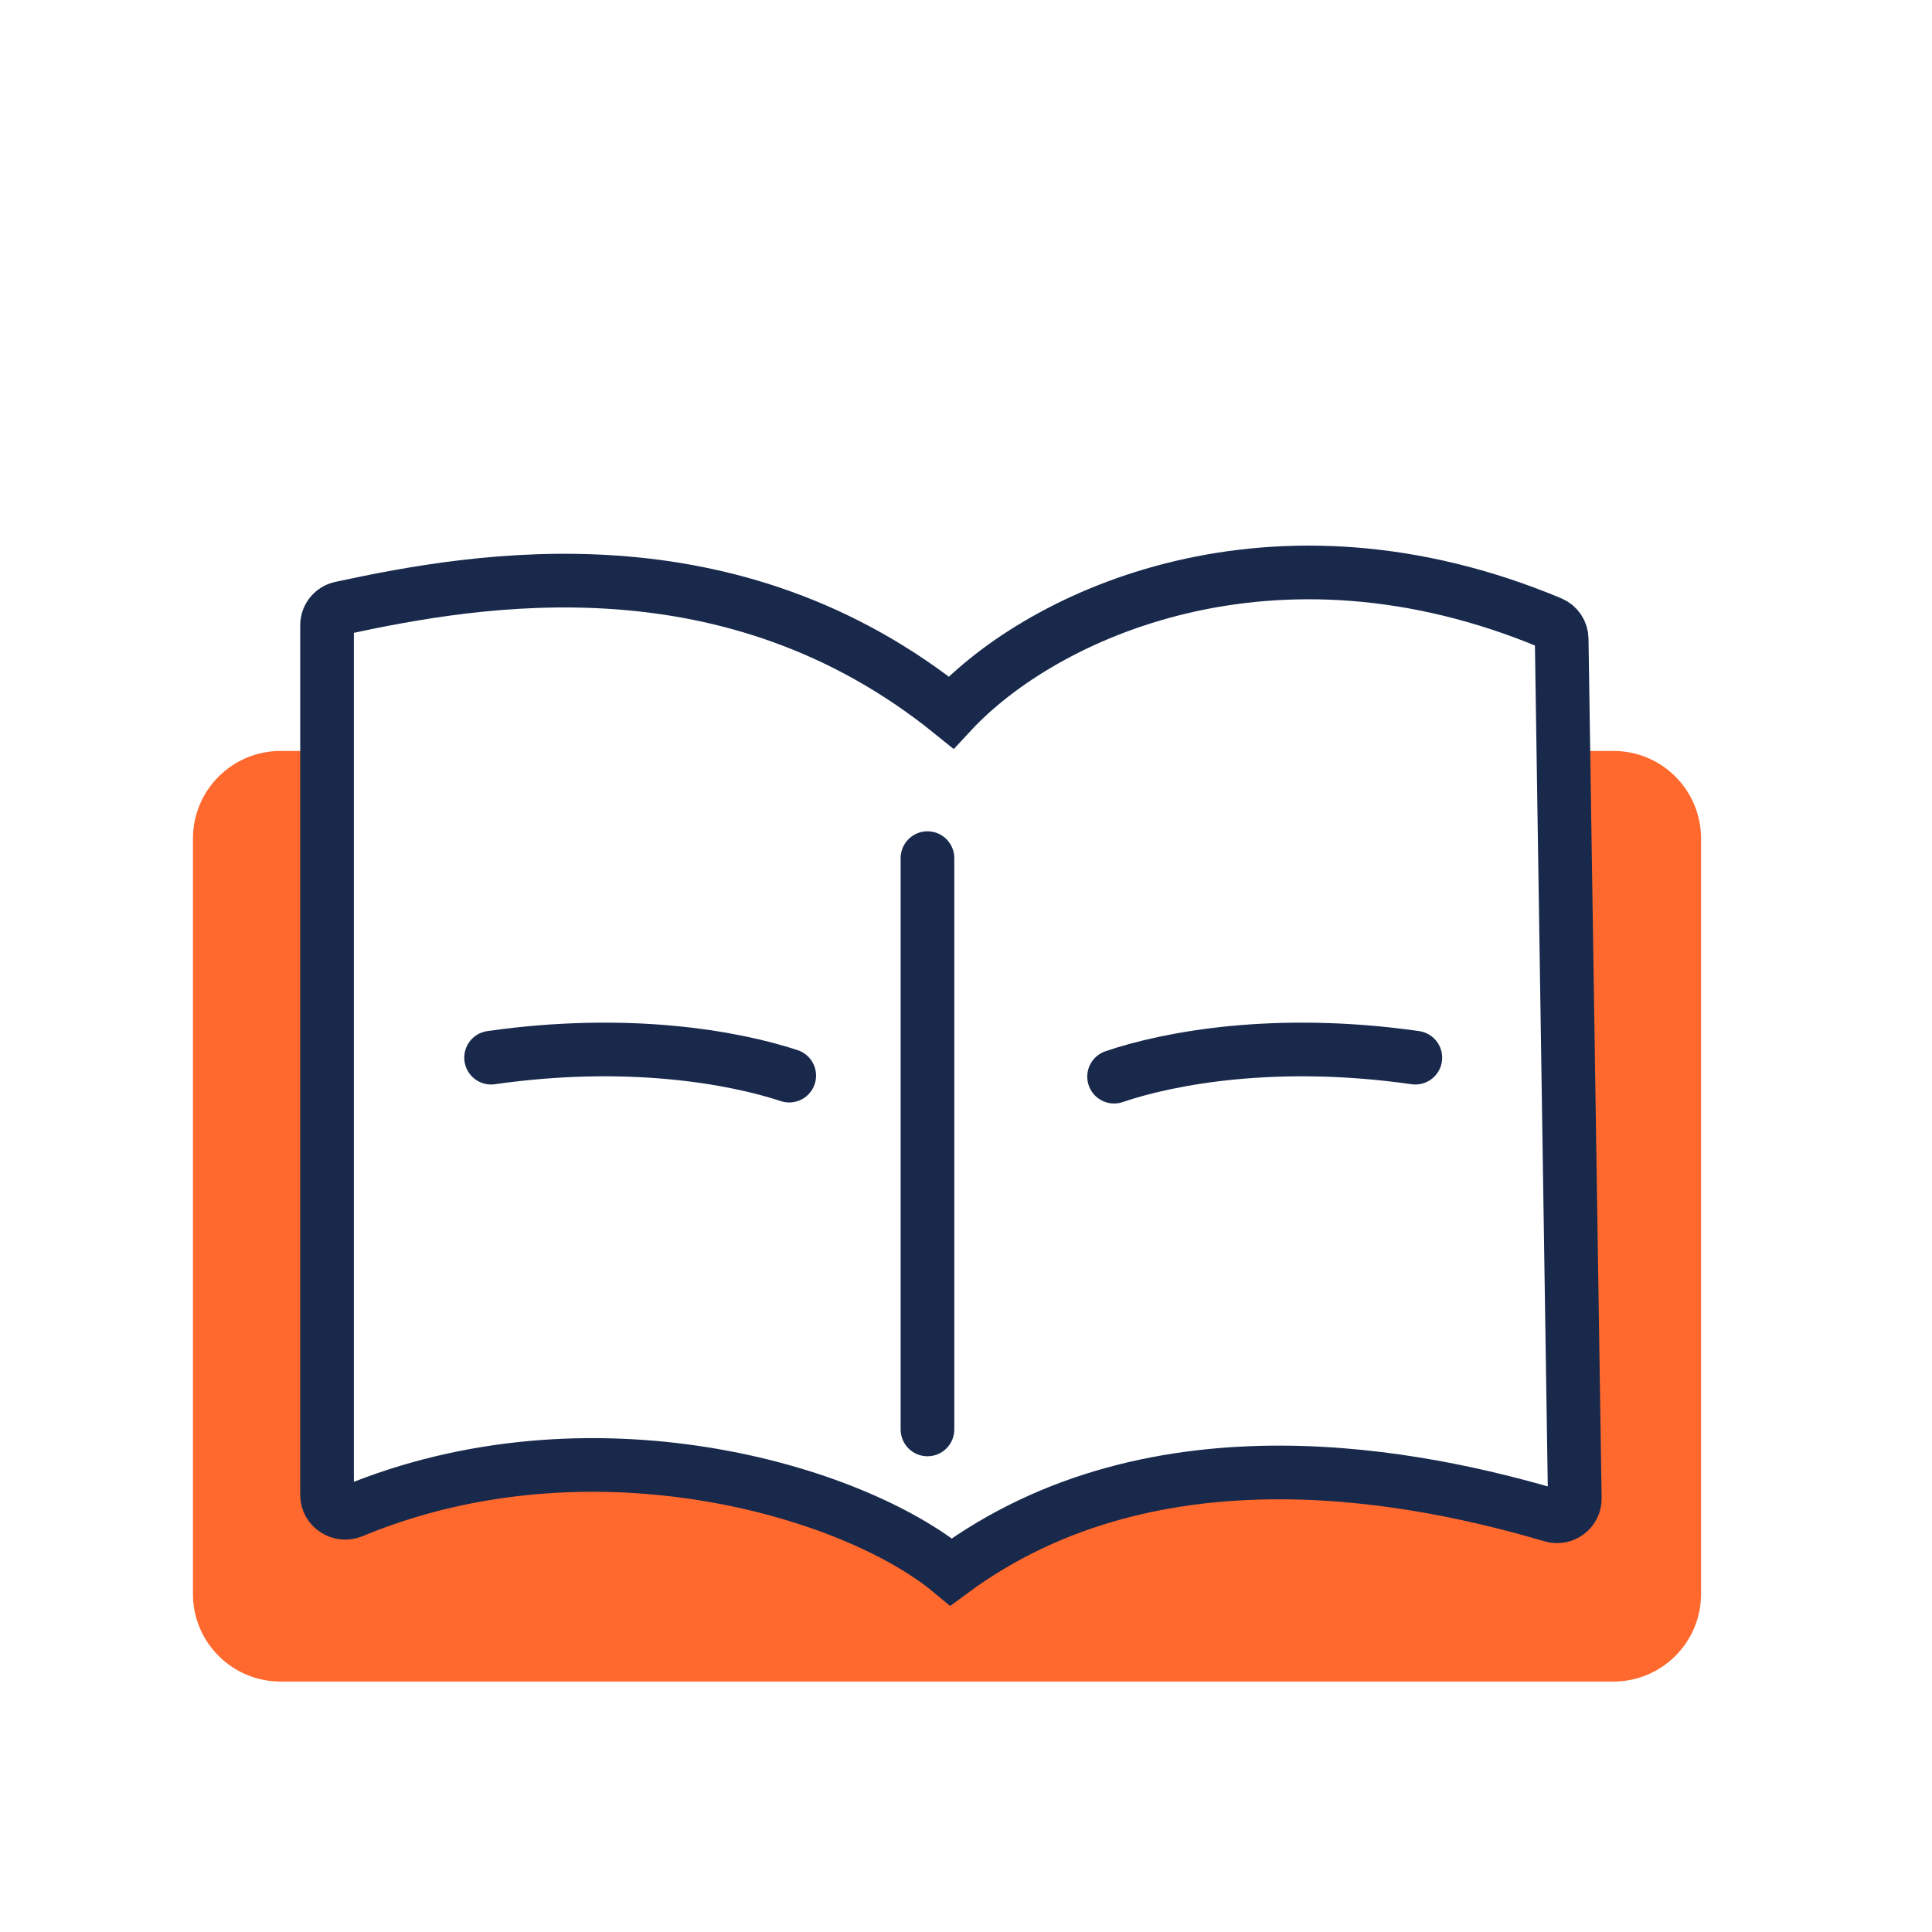 <svg width="54" height="54" viewBox="0 0 54 54" fill="none" xmlns="http://www.w3.org/2000/svg">
<path d="M47.545 44.552V23.438C47.545 22.086 46.449 20.989 45.097 20.989H43.725V42L34.5 40.5L26.5 43.5L17.5 40.5L9.281 42.556V20.989L7.841 20.989C6.489 20.989 5.393 22.086 5.393 23.438V44.552C5.393 45.904 6.489 47 7.841 47H45.097C46.449 47 47.545 45.904 47.545 44.552Z" fill="#FF692E"/>
<path d="M9.849 42.243C16.479 39.487 23.824 41.637 26.584 43.935C32.332 39.681 39.79 41.303 43.38 42.361C43.699 42.455 44.021 42.214 44.016 41.881L43.649 17.856C43.646 17.665 43.529 17.491 43.352 17.416C35.602 14.173 29.153 17.142 26.584 19.913C20.441 14.954 13.438 16.153 9.526 16.998C9.301 17.047 9.141 17.246 9.141 17.476V41.784C9.141 42.143 9.517 42.381 9.849 42.243Z" stroke="#18294C" stroke-width="1.5"/>
<path d="M39.559 29.562C35.675 29.008 32.676 29.569 31.139 30.093" stroke="#18294C" stroke-width="1.5" stroke-linecap="round"/>
<path d="M13.726 29.562C17.538 29.018 20.497 29.549 22.059 30.064" stroke="#18294C" stroke-width="1.5" stroke-linecap="round"/>
<path d="M25.923 23.985V39.953" stroke="#18294C" stroke-width="1.5" stroke-linecap="round"/>
</svg>
